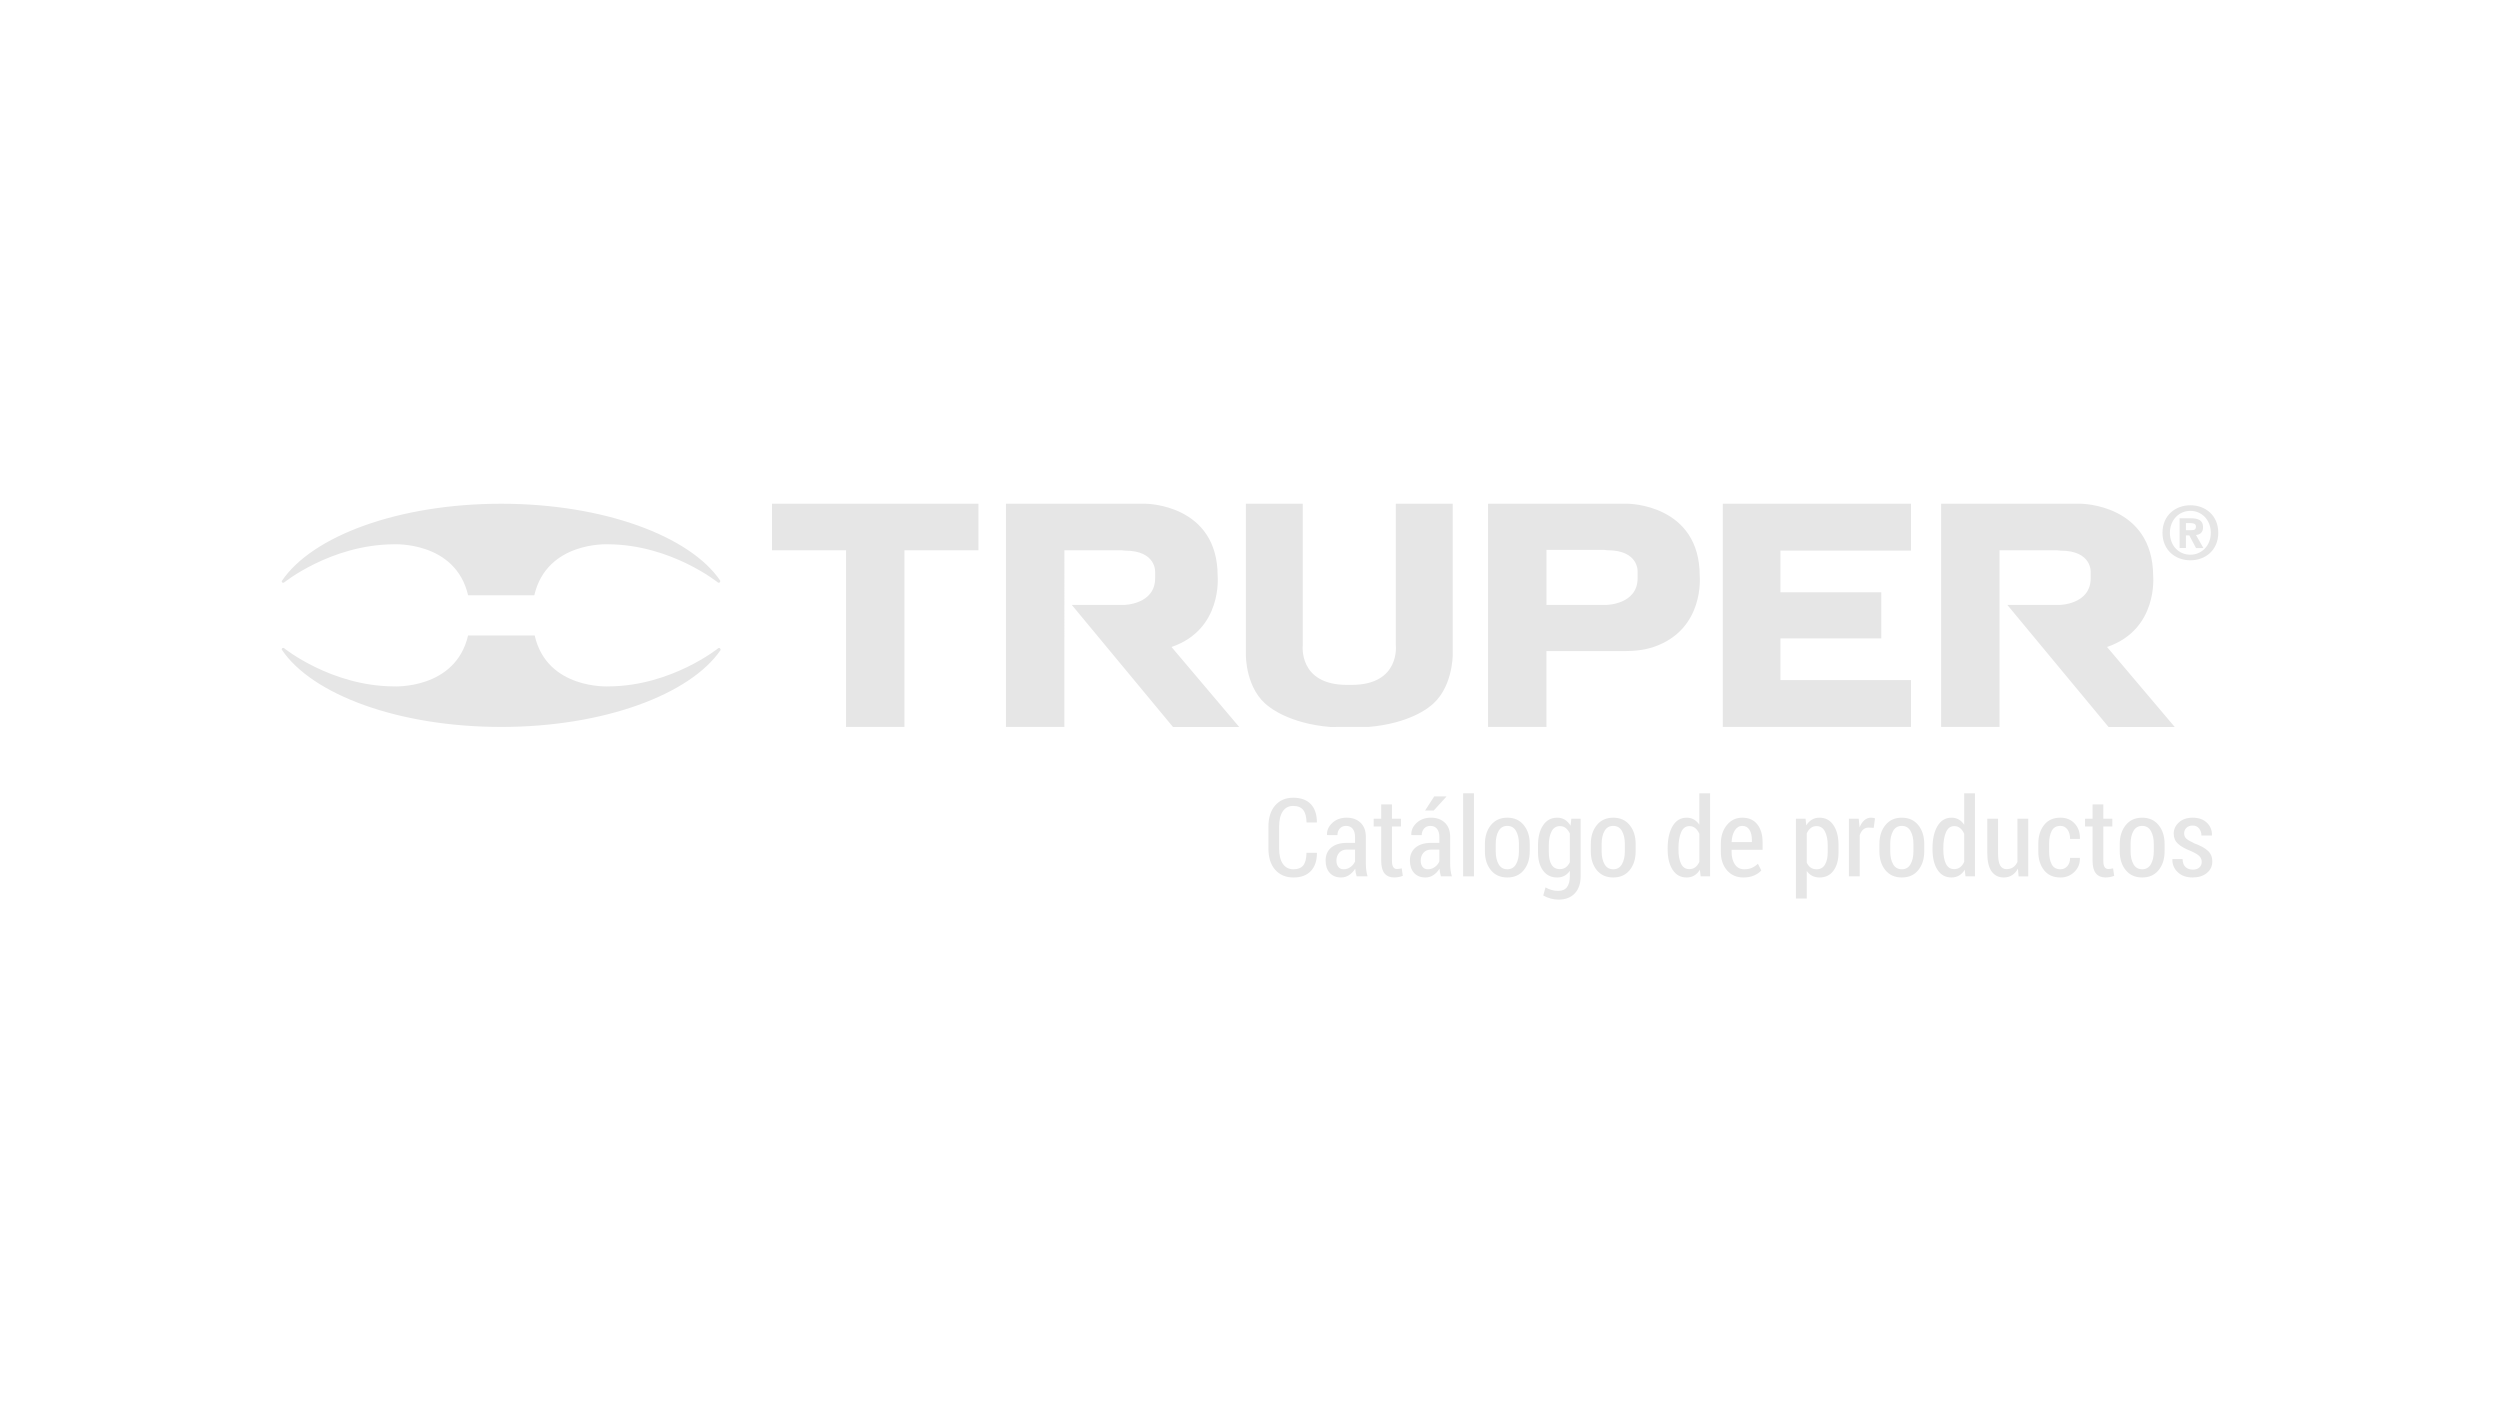 <?xml version="1.0" encoding="utf-8"?>
<!-- Generator: Adobe Illustrator 16.0.0, SVG Export Plug-In . SVG Version: 6.00 Build 0)  -->
<!DOCTYPE svg PUBLIC "-//W3C//DTD SVG 1.1//EN" "http://www.w3.org/Graphics/SVG/1.1/DTD/svg11.dtd">
<svg version="1.1" id="Capa_1" xmlns="http://www.w3.org/2000/svg" xmlns:xlink="http://www.w3.org/1999/xlink" x="0px" y="0px"
	 width="320.96px" height="180.979px" viewBox="0 0 320.96 180.979" enable-background="new 0 0 320.96 180.979"
	 xml:space="preserve">
<g>
	<path fill="#E6E6E6" d="M280.637,68.733v1.625h-0.813v-3.82h1.434c1.008,0,1.578,0.287,1.578,1.146
		c0,0.717-0.435,0.955-0.906,1.003l0.953,1.672h-0.953l-0.859-1.625H280.637 M280.637,68.065h0.717c0.381,0,0.571-0.096,0.571-0.479
		s-0.43-0.43-0.715-0.43h-0.573V68.065L280.637,68.065z M284.791,68.4c0,2.244-1.67,3.533-3.58,3.533
		c-1.912,0-3.582-1.289-3.582-3.533c0-2.245,1.67-3.532,3.582-3.532C283.121,64.865,284.791,66.155,284.791,68.4 M283.833,68.4
		c0-1.672-1.192-2.815-2.623-2.815c-1.438,0-2.629,1.146-2.629,2.815s1.146,2.816,2.629,2.816
		C282.641,71.216,283.833,70.071,283.833,68.4z M60.096,76.421h8.5c1.624-6.973,9.504-6.543,9.504-6.543
		c8.069,0.049,14.088,4.919,14.088,4.919c0.287,0.097,0.287-0.237,0.287-0.237c-3.869-5.729-14.996-9.888-28.129-9.888
		c-13.181,0-24.31,4.156-28.177,9.936c0,0,0,0.286,0.286,0.189c0,0,6.019-4.87,14.089-4.919
		C50.544,69.878,58.471,69.449,60.096,76.421 M60.096,81.58c-1.625,6.974-9.552,6.543-9.552,6.543
		c-8.07-0.049-14.089-4.92-14.089-4.92c-0.286-0.096-0.286,0.191-0.286,0.191c3.867,5.776,14.996,9.934,28.177,9.934
		c13.133,0,24.26-4.156,28.176-9.885c0,0-0.047-0.336-0.286-0.24c0,0-6.018,4.871-14.088,4.92c0,0-7.928,0.431-9.503-6.543H60.096
		 M99.112,64.672v5.972h9.505V93.33h7.497V70.644h9.503v-5.972H99.112 M172.516,93.329h3.149c5.351-0.43,7.834-2.581,7.834-2.581
		c3.008-2.146,3.008-6.641,3.008-6.641V64.672h-7.309V82.82c0,0,0.619,5.109-5.684,5.109h-0.572c-6.303,0-5.686-5.109-5.686-5.109
		V64.672h-7.305V84.11c0,0-0.05,4.492,3.008,6.641c0,0,2.531,2.151,7.83,2.581L172.516,93.329 M143.955,70.644l0.479,0.048
		c4.06,0,3.868,2.771,3.868,2.771v0.765c0,3.393-4.012,3.438-4.012,3.438h-6.686l12.988,15.666h8.502l-8.691-10.269
		c6.59-2.241,5.922-9.122,5.922-9.122c0-9.217-9.219-9.267-9.219-9.267H129.15v28.656h7.499V70.644H143.955 M208.762,83.585h-10.222
		v9.744h-7.498V64.672H209c0,0,9.217,0.05,9.217,9.267c0,0,0.673,6.88-5.92,9.122C212.296,83.061,210.958,83.585,208.762,83.585
		 M198.541,77.663h7.691c0,0,4.012-0.048,4.012-3.438v-0.812c0,0,0.189-2.771-3.871-2.771l-0.477-0.05h-7.355V77.663L198.541,77.663
		z M264.064,70.644l0.477,0.048c4.062,0,3.871,2.771,3.871,2.771v0.765c0,3.393-4.014,3.438-4.014,3.438h-6.686l12.99,15.666h8.498
		l-8.689-10.269c6.59-2.241,5.922-9.122,5.922-9.122c-0.049-9.217-9.266-9.267-9.266-9.267H249.21v28.656h7.498V70.644H264.064
		 M221.178,64.672c0,9.553,0,19.104,0,28.657h24.165v-6.02H228.58v-5.349h12.945V76.04H228.58V70.69h16.764v-6.02L221.178,64.672"/>
	<g enable-background="new    ">
		<path fill="#E6E6E6" d="M169.052,109.49l0.02,0.041c-0.004,0.993-0.269,1.763-0.793,2.307c-0.523,0.545-1.264,0.817-2.221,0.817
			c-0.976,0-1.755-0.328-2.338-0.984c-0.584-0.656-0.875-1.572-0.875-2.748v-2.762c0-1.176,0.287-2.094,0.864-2.755
			s1.346-0.991,2.308-0.991c0.975,0,1.725,0.267,2.248,0.8c0.524,0.533,0.793,1.312,0.807,2.338l-0.02,0.041h-1.312
			c-0.014-0.729-0.158-1.266-0.432-1.61c-0.273-0.344-0.703-0.516-1.291-0.516c-0.57,0-1.012,0.23-1.326,0.691
			s-0.473,1.118-0.473,1.973v2.786c0,0.868,0.161,1.532,0.482,1.993s0.773,0.691,1.357,0.691c0.574,0,0.994-0.167,1.261-0.503
			c0.267-0.334,0.404-0.871,0.413-1.609H169.052z"/>
		<path fill="#E6E6E6" d="M174.171,112.511c-0.05-0.169-0.091-0.334-0.123-0.496c-0.031-0.161-0.052-0.324-0.061-0.488
			c-0.205,0.333-0.463,0.604-0.773,0.813c-0.31,0.21-0.653,0.314-1.031,0.314c-0.625,0-1.113-0.197-1.467-0.591
			c-0.354-0.395-0.529-0.922-0.529-1.583c0-0.706,0.24-1.261,0.721-1.665c0.48-0.402,1.156-0.604,2.027-0.604h1.031v-0.754
			c0-0.448-0.1-0.798-0.301-1.05c-0.2-0.251-0.484-0.377-0.854-0.377c-0.333,0-0.602,0.113-0.804,0.34s-0.304,0.51-0.304,0.849
			l-1.32-0.007l-0.02-0.041c-0.023-0.571,0.205-1.079,0.684-1.525c0.479-0.445,1.096-0.668,1.852-0.668
			c0.729,0,1.32,0.215,1.774,0.646c0.454,0.43,0.681,1.044,0.681,1.842v3.432c0,0.287,0.017,0.564,0.051,0.83
			c0.034,0.268,0.09,0.528,0.168,0.783H174.171z M172.498,111.602c0.323,0,0.618-0.096,0.885-0.289
			c0.267-0.192,0.461-0.433,0.584-0.722v-1.519h-1.053c-0.424,0-0.752,0.137-0.987,0.409s-0.353,0.605-0.353,1
			c0,0.334,0.08,0.604,0.24,0.811C171.973,111.498,172.201,111.602,172.498,111.602z"/>
		<path fill="#E6E6E6" d="M178.705,103.276v1.839h1.154v0.991h-1.154v4.402c0,0.383,0.057,0.655,0.17,0.817
			c0.114,0.161,0.263,0.242,0.445,0.242c0.109,0,0.211-0.007,0.304-0.021s0.204-0.034,0.331-0.062l0.145,0.957
			c-0.155,0.063-0.33,0.115-0.523,0.154c-0.193,0.038-0.393,0.058-0.598,0.058c-0.524,0-0.932-0.172-1.221-0.517
			c-0.289-0.344-0.434-0.887-0.434-1.63v-4.402h-0.965v-0.991h0.965v-1.839H178.705z"/>
		<path fill="#E6E6E6" d="M184.994,112.511c-0.051-0.169-0.092-0.334-0.123-0.496c-0.032-0.161-0.053-0.324-0.062-0.488
			c-0.205,0.333-0.462,0.604-0.771,0.813c-0.311,0.21-0.654,0.314-1.033,0.314c-0.624,0-1.113-0.197-1.466-0.591
			c-0.353-0.395-0.53-0.922-0.53-1.583c0-0.706,0.24-1.261,0.722-1.665c0.481-0.402,1.156-0.604,2.026-0.604h1.033v-0.754
			c0-0.448-0.101-0.798-0.301-1.05c-0.201-0.251-0.486-0.377-0.855-0.377c-0.332,0-0.6,0.113-0.803,0.34s-0.305,0.51-0.305,0.849
			l-1.318-0.007l-0.021-0.041c-0.022-0.571,0.205-1.079,0.684-1.525c0.479-0.445,1.097-0.668,1.854-0.668
			c0.729,0,1.32,0.215,1.773,0.646c0.453,0.43,0.68,1.044,0.68,1.842v3.432c0,0.287,0.018,0.564,0.052,0.83
			c0.034,0.268,0.09,0.528,0.167,0.783H184.994z M183.318,111.602c0.324,0,0.619-0.096,0.886-0.289
			c0.267-0.192,0.462-0.433,0.585-0.722v-1.519h-1.053c-0.424,0-0.754,0.137-0.988,0.409s-0.352,0.605-0.352,1
			c0,0.334,0.079,0.604,0.238,0.811C182.794,111.498,183.022,111.602,183.318,111.602z M184.132,102.243h1.545l0.014,0.034
			l-1.627,1.784h-1.107L184.132,102.243z"/>
		<path fill="#E6E6E6" d="M189.232,112.511h-1.389v-10.664h1.389V112.511z"/>
		<path fill="#E6E6E6" d="M190.64,108.348c0-0.979,0.256-1.786,0.769-2.42s1.216-0.95,2.108-0.95c0.889,0,1.591,0.315,2.105,0.947
			c0.516,0.631,0.773,1.438,0.773,2.423v0.943c0,0.989-0.257,1.797-0.77,2.423c-0.513,0.627-1.213,0.94-2.102,0.94
			c-0.898,0-1.604-0.313-2.116-0.94c-0.513-0.626-0.769-1.434-0.769-2.423V108.348z M192.027,109.285
			c0,0.677,0.123,1.231,0.369,1.665c0.246,0.435,0.623,0.651,1.129,0.651c0.492,0,0.861-0.217,1.11-0.651
			c0.249-0.434,0.372-0.988,0.372-1.665v-0.945c0-0.667-0.123-1.219-0.372-1.655s-0.621-0.654-1.118-0.654
			c-0.501,0-0.875,0.217-1.121,0.651c-0.246,0.434-0.369,0.986-0.369,1.658V109.285z"/>
		<path fill="#E6E6E6" d="M197.455,108.519c0-1.062,0.219-1.918,0.653-2.566c0.435-0.65,1.04-0.975,1.815-0.975
			c0.373,0,0.701,0.088,0.984,0.264c0.282,0.175,0.523,0.429,0.725,0.762l0.102-0.889h1.197v7.362c0,0.948-0.252,1.688-0.756,2.222
			s-1.207,0.8-2.109,0.8c-0.31,0-0.641-0.048-0.994-0.144s-0.669-0.226-0.947-0.39l0.295-1.039c0.232,0.142,0.487,0.252,0.766,0.331
			c0.277,0.08,0.566,0.12,0.867,0.12c0.506,0,0.881-0.162,1.125-0.485s0.365-0.798,0.365-1.422v-0.67
			c-0.195,0.282-0.43,0.496-0.7,0.639c-0.271,0.145-0.582,0.216-0.933,0.216c-0.771,0-1.372-0.295-1.805-0.886
			c-0.434-0.59-0.65-1.37-0.65-2.341V108.519z M198.843,109.428c0,0.656,0.113,1.179,0.342,1.569
			c0.228,0.389,0.585,0.584,1.072,0.584c0.301,0,0.558-0.077,0.77-0.232s0.384-0.374,0.516-0.656v-3.685
			c-0.137-0.292-0.31-0.522-0.52-0.694c-0.209-0.17-0.46-0.256-0.752-0.256c-0.482,0-0.842,0.228-1.076,0.684
			s-0.352,1.048-0.352,1.777V109.428z"/>
		<path fill="#E6E6E6" d="M204.236,108.348c0-0.979,0.257-1.786,0.77-2.42s1.216-0.95,2.109-0.95c0.889,0,1.59,0.315,2.105,0.947
			c0.515,0.631,0.771,1.438,0.771,2.423v0.943c0,0.989-0.256,1.797-0.769,2.423c-0.513,0.627-1.214,0.94-2.103,0.94
			c-0.897,0-1.603-0.313-2.115-0.94c-0.513-0.626-0.77-1.434-0.77-2.423V108.348z M205.625,109.285c0,0.677,0.123,1.231,0.369,1.665
			c0.246,0.435,0.621,0.651,1.127,0.651c0.492,0,0.863-0.217,1.111-0.651c0.248-0.434,0.373-0.988,0.373-1.665v-0.945
			c0-0.667-0.125-1.219-0.373-1.655s-0.621-0.654-1.117-0.654c-0.502,0-0.875,0.217-1.121,0.651
			c-0.246,0.434-0.369,0.986-0.369,1.658V109.285z"/>
		<path fill="#E6E6E6" d="M214.101,108.902c0-1.181,0.213-2.129,0.639-2.848c0.426-0.717,1.027-1.076,1.801-1.076
			c0.348,0,0.656,0.077,0.928,0.232c0.27,0.155,0.504,0.378,0.699,0.67v-4.033h1.381v10.664h-1.209l-0.104-0.848
			c-0.195,0.323-0.436,0.569-0.721,0.738s-0.611,0.253-0.98,0.253c-0.771,0-1.369-0.328-1.795-0.984s-0.639-1.531-0.639-2.625
			V108.902z M215.488,109.045c0,0.779,0.111,1.396,0.336,1.853c0.223,0.456,0.576,0.684,1.059,0.684c0.301,0,0.559-0.082,0.77-0.246
			c0.213-0.164,0.385-0.395,0.516-0.69v-3.596c-0.131-0.306-0.303-0.547-0.516-0.725c-0.211-0.178-0.463-0.267-0.756-0.267
			c-0.482,0-0.838,0.262-1.066,0.786c-0.227,0.524-0.342,1.21-0.342,2.058V109.045z"/>
		<path fill="#E6E6E6" d="M223.835,112.655c-0.881,0-1.584-0.306-2.113-0.916c-0.527-0.61-0.793-1.393-0.793-2.345v-1.08
			c0-0.966,0.26-1.764,0.775-2.393c0.518-0.629,1.176-0.943,1.973-0.943c0.84,0,1.484,0.286,1.936,0.857
			c0.451,0.572,0.676,1.342,0.676,2.308v0.957h-3.979v0.294c0,0.638,0.141,1.166,0.42,1.582c0.281,0.418,0.68,0.626,1.193,0.626
			c0.383,0,0.711-0.061,0.984-0.181c0.273-0.121,0.533-0.298,0.779-0.53l0.438,0.861c-0.232,0.265-0.545,0.48-0.936,0.649
			C224.796,112.571,224.345,112.655,223.835,112.655z M223.677,106.031c-0.4,0-0.723,0.196-0.963,0.588
			c-0.242,0.393-0.377,0.89-0.404,1.49h2.605v-0.282c0-0.527-0.105-0.959-0.314-1.294
			C224.39,106.198,224.083,106.031,223.677,106.031z"/>
		<path fill="#E6E6E6" d="M236.037,109.428c0,0.976-0.213,1.757-0.643,2.345c-0.428,0.588-1.023,0.882-1.783,0.882
			c-0.361,0-0.678-0.07-0.951-0.212s-0.508-0.349-0.703-0.622v3.534h-1.389v-10.24h1.238l0.088,0.848
			c0.197-0.314,0.436-0.557,0.719-0.729c0.281-0.17,0.609-0.256,0.984-0.256c0.77,0,1.369,0.323,1.797,0.971
			c0.43,0.647,0.643,1.504,0.643,2.57V109.428z M234.65,108.519c0-0.725-0.121-1.316-0.359-1.773
			c-0.24-0.459-0.596-0.688-1.07-0.688c-0.295,0-0.549,0.084-0.758,0.253c-0.211,0.169-0.379,0.398-0.506,0.69v3.739
			c0.123,0.278,0.289,0.491,0.498,0.64c0.211,0.147,0.467,0.222,0.773,0.222c0.479,0,0.834-0.199,1.068-0.599
			c0.236-0.398,0.354-0.924,0.354-1.575V108.519z"/>
		<path fill="#E6E6E6" d="M240.556,106.283l-0.65-0.034c-0.287,0-0.525,0.087-0.713,0.26c-0.189,0.173-0.334,0.417-0.436,0.731
			v5.271h-1.387v-7.396h1.264l0.104,1.114c0.154-0.392,0.357-0.698,0.607-0.919c0.252-0.222,0.541-0.332,0.869-0.332
			c0.09,0,0.184,0.008,0.279,0.023c0.096,0.017,0.172,0.036,0.227,0.059L240.556,106.283z"/>
		<path fill="#E6E6E6" d="M241.287,108.348c0-0.979,0.256-1.786,0.77-2.42c0.512-0.634,1.215-0.95,2.109-0.95
			c0.889,0,1.59,0.315,2.105,0.947c0.514,0.631,0.771,1.438,0.771,2.423v0.943c0,0.989-0.256,1.797-0.77,2.423
			c-0.512,0.627-1.213,0.94-2.102,0.94c-0.896,0-1.604-0.313-2.115-0.94c-0.514-0.626-0.77-1.434-0.77-2.423V108.348z
			 M242.675,109.285c0,0.677,0.123,1.231,0.369,1.665c0.246,0.435,0.621,0.651,1.127,0.651c0.492,0,0.863-0.217,1.111-0.651
			c0.248-0.434,0.373-0.988,0.373-1.665v-0.945c0-0.667-0.125-1.219-0.373-1.655s-0.621-0.654-1.117-0.654
			c-0.502,0-0.875,0.217-1.121,0.651c-0.246,0.434-0.369,0.986-0.369,1.658V109.285z"/>
		<path fill="#E6E6E6" d="M248.103,108.902c0-1.181,0.213-2.129,0.639-2.848c0.426-0.717,1.027-1.076,1.801-1.076
			c0.348,0,0.656,0.077,0.928,0.232c0.27,0.155,0.504,0.378,0.699,0.67v-4.033h1.381v10.664h-1.209l-0.104-0.848
			c-0.195,0.323-0.436,0.569-0.721,0.738s-0.611,0.253-0.98,0.253c-0.771,0-1.369-0.328-1.795-0.984s-0.639-1.531-0.639-2.625
			V108.902z M249.49,109.045c0,0.779,0.111,1.396,0.336,1.853c0.223,0.456,0.576,0.684,1.059,0.684c0.301,0,0.559-0.082,0.77-0.246
			c0.213-0.164,0.385-0.395,0.516-0.69v-3.596c-0.131-0.306-0.303-0.547-0.516-0.725c-0.211-0.178-0.463-0.267-0.756-0.267
			c-0.482,0-0.838,0.262-1.066,0.786c-0.227,0.524-0.342,1.21-0.342,2.058V109.045z"/>
		<path fill="#E6E6E6" d="M259.068,111.52c-0.197,0.364-0.447,0.645-0.752,0.841c-0.307,0.196-0.656,0.294-1.053,0.294
			c-0.67,0-1.191-0.258-1.566-0.772c-0.373-0.515-0.561-1.314-0.561-2.399v-4.368h1.381v4.382c0,0.757,0.09,1.293,0.27,1.61
			c0.182,0.316,0.451,0.475,0.811,0.475c0.342,0,0.629-0.08,0.857-0.239c0.23-0.159,0.414-0.388,0.551-0.684v-5.544h1.389v7.396
			h-1.238L259.068,111.52z"/>
		<path fill="#E6E6E6" d="M264.537,111.602c0.346,0,0.637-0.134,0.875-0.399c0.236-0.268,0.355-0.624,0.355-1.07h1.244l0.014,0.041
			c0.018,0.697-0.219,1.285-0.707,1.764c-0.49,0.479-1.084,0.718-1.781,0.718c-0.922,0-1.627-0.312-2.115-0.937
			c-0.49-0.624-0.736-1.42-0.736-2.386v-1.019c0-0.966,0.246-1.764,0.736-2.393c0.488-0.629,1.191-0.943,2.107-0.943
			c0.748,0,1.355,0.25,1.822,0.748c0.467,0.5,0.693,1.146,0.68,1.938l-0.02,0.041h-1.244c0-0.496-0.113-0.899-0.338-1.21
			c-0.227-0.31-0.525-0.465-0.9-0.465c-0.527,0-0.902,0.215-1.123,0.645c-0.223,0.429-0.332,0.973-0.332,1.631v1.021
			c0,0.667,0.109,1.213,0.332,1.638C263.626,111.39,264.003,111.602,264.537,111.602z"/>
		<path fill="#E6E6E6" d="M270.033,103.276v1.839h1.154v0.991h-1.154v4.402c0,0.383,0.057,0.655,0.17,0.817
			c0.115,0.161,0.262,0.242,0.445,0.242c0.109,0,0.211-0.007,0.303-0.021c0.094-0.014,0.205-0.034,0.332-0.062l0.145,0.957
			c-0.156,0.063-0.33,0.115-0.523,0.154c-0.193,0.038-0.393,0.058-0.598,0.058c-0.525,0-0.932-0.172-1.221-0.517
			c-0.289-0.344-0.434-0.887-0.434-1.63v-4.402h-0.965v-0.991h0.965v-1.839H270.033z"/>
		<path fill="#E6E6E6" d="M272.144,108.348c0-0.979,0.256-1.786,0.77-2.42c0.512-0.634,1.215-0.95,2.109-0.95
			c0.889,0,1.59,0.315,2.105,0.947c0.514,0.631,0.771,1.438,0.771,2.423v0.943c0,0.989-0.256,1.797-0.77,2.423
			c-0.512,0.627-1.213,0.94-2.102,0.94c-0.896,0-1.604-0.313-2.115-0.94c-0.514-0.626-0.77-1.434-0.77-2.423V108.348z
			 M273.533,109.285c0,0.677,0.123,1.231,0.369,1.665c0.246,0.435,0.621,0.651,1.127,0.651c0.492,0,0.863-0.217,1.111-0.651
			c0.248-0.434,0.373-0.988,0.373-1.665v-0.945c0-0.667-0.125-1.219-0.373-1.655s-0.621-0.654-1.117-0.654
			c-0.502,0-0.875,0.217-1.121,0.651c-0.246,0.434-0.369,0.986-0.369,1.658V109.285z"/>
		<path fill="#E6E6E6" d="M282.666,110.658c0-0.287-0.096-0.53-0.283-0.728c-0.189-0.199-0.547-0.416-1.07-0.653
			c-0.762-0.296-1.326-0.612-1.691-0.946c-0.367-0.336-0.551-0.77-0.551-1.303c0-0.569,0.225-1.054,0.674-1.453
			c0.447-0.398,1.037-0.598,1.766-0.598c0.762,0,1.367,0.215,1.818,0.646c0.451,0.43,0.668,0.967,0.65,1.609l-0.014,0.041h-1.334
			c0-0.351-0.098-0.652-0.297-0.906c-0.197-0.252-0.473-0.379-0.824-0.379c-0.346,0-0.615,0.098-0.809,0.294
			c-0.195,0.196-0.291,0.426-0.291,0.69c0,0.282,0.082,0.506,0.25,0.67c0.166,0.164,0.523,0.378,1.076,0.643
			c0.773,0.278,1.35,0.594,1.727,0.947c0.375,0.353,0.562,0.805,0.562,1.356c0,0.61-0.232,1.107-0.697,1.49
			s-1.074,0.574-1.832,0.574c-0.814,0-1.457-0.231-1.928-0.694c-0.469-0.462-0.691-1.003-0.67-1.623l0.014-0.041h1.293
			c0.018,0.479,0.15,0.824,0.396,1.035c0.246,0.213,0.551,0.318,0.916,0.318c0.359,0,0.641-0.092,0.844-0.277
			C282.564,111.189,282.666,110.95,282.666,110.658z"/>
	</g>
</g>
</svg>
